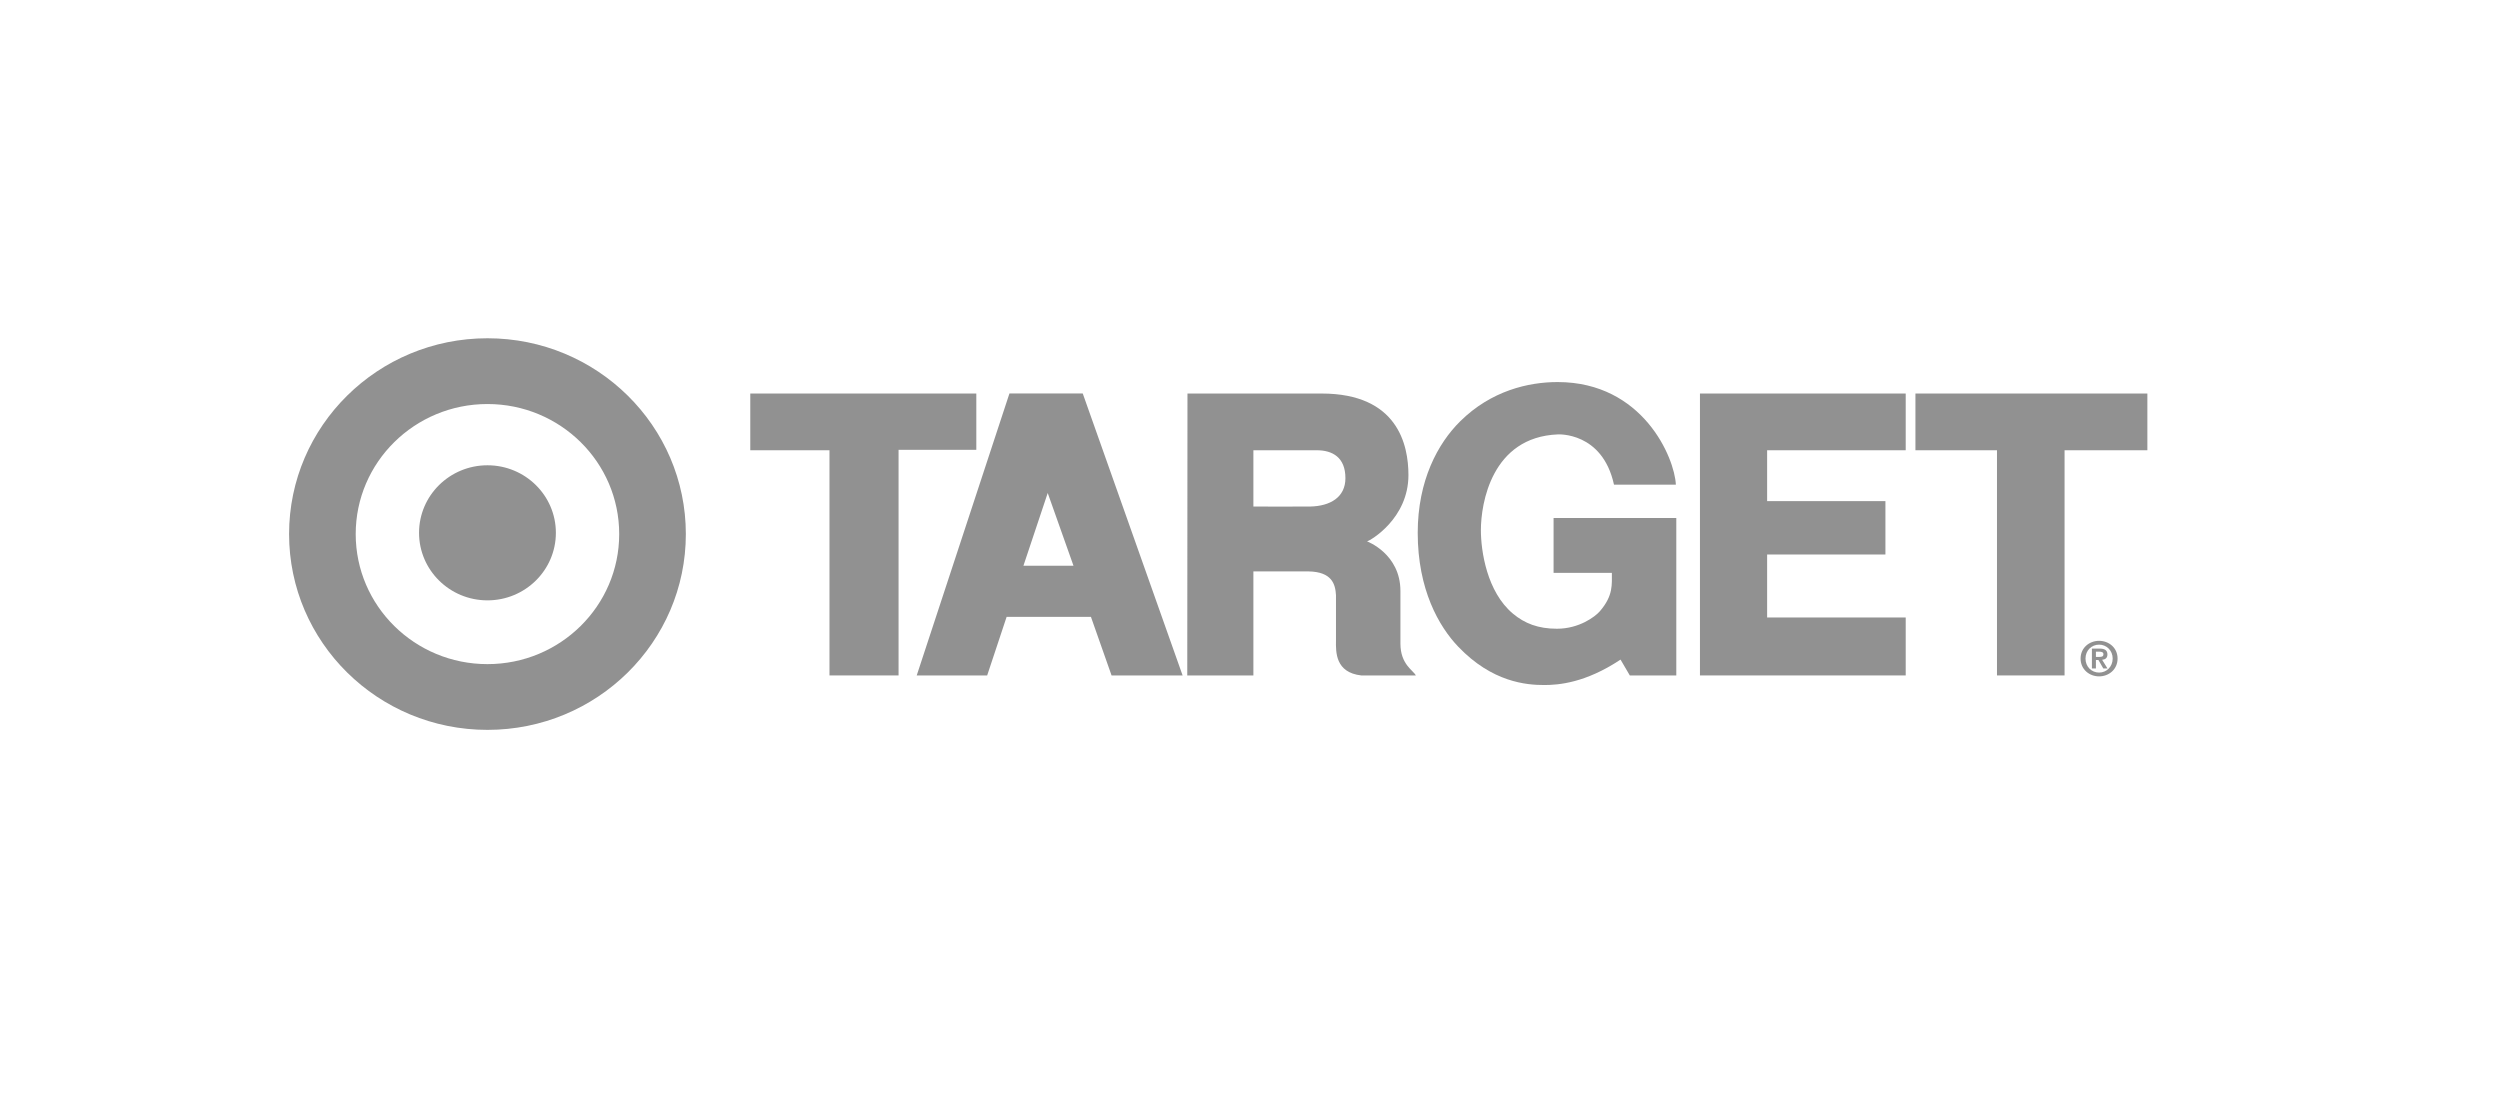 <svg width="160" height="70" viewBox="0 0 160 70" fill="none" xmlns="http://www.w3.org/2000/svg">
<rect width="160" height="70" fill="white"/>
<path d="M31.197 38.423C33.615 38.423 35.576 36.486 35.576 34.1C35.576 31.713 33.615 29.778 31.197 29.778C28.78 29.778 26.819 31.713 26.819 34.1C26.819 36.486 28.78 38.423 31.197 38.423ZM31.197 42.504C35.854 42.504 39.629 38.777 39.629 34.18C39.629 29.583 35.854 25.858 31.197 25.858C26.541 25.858 22.765 29.583 22.765 34.18C22.765 38.777 26.541 42.504 31.197 42.504ZM18.501 34.18C18.501 27.259 24.185 21.649 31.197 21.649C38.209 21.649 43.894 27.259 43.894 34.18C43.894 41.102 38.209 46.712 31.197 46.712C24.185 46.712 18.501 41.102 18.501 34.18Z" fill="#919191"/>
<path d="M48.018 25.186H62.484V28.789H57.508V43.228H53.087V28.816H48.018V25.186Z" fill="#919191"/>
<path d="M84.272 28.816H80.217V32.418C80.217 32.418 83.38 32.429 83.854 32.418C85.125 32.392 86.107 31.832 86.107 30.603C86.107 29.267 85.273 28.816 84.272 28.816ZM75.998 25.186C75.998 25.186 79.324 25.186 84.584 25.186C89.464 25.186 90.14 28.482 90.14 30.404C90.14 33.193 87.706 34.595 87.49 34.648C87.49 34.648 89.627 35.435 89.627 37.824V41.187C89.627 42.536 90.465 42.909 90.613 43.229H87.126C85.462 43.043 85.49 41.735 85.503 40.987V38.092C85.462 37.385 85.246 36.596 83.745 36.57H80.217V43.229H75.985L75.998 25.186Z" fill="#919191"/>
<path d="M108.797 25.186V43.228H121.965V39.519H113.096V35.488H120.667V32.072H113.096V28.816H121.965V25.186H108.797Z" fill="#919191"/>
<path d="M122.588 28.816H127.807V43.228H132.132V28.816H137.432V25.186H122.588V28.816Z" fill="#919191"/>
<path d="M67.054 31.552L65.499 36.209H68.704L67.054 31.552ZM64.604 25.183H69.296L75.687 43.228H71.14L69.82 39.479H64.424L63.179 43.228H58.67L64.604 25.183Z" fill="#919191"/>
<path d="M107.283 33.154H99.429V36.663H103.16C103.152 37.385 103.268 38.106 102.391 39.12C102.092 39.465 101.071 40.239 99.644 40.239C98.441 40.239 97.576 39.9 96.825 39.271C95.167 37.881 94.777 35.285 94.777 33.927C94.777 32.218 95.466 27.976 99.697 27.802C99.697 27.802 102.551 27.62 103.295 31.017H107.255C107.175 29.295 105.146 24.459 99.697 24.452C97.817 24.449 95.43 25.008 93.454 26.962C92.022 28.376 90.734 30.752 90.734 34.1C90.734 37.731 92.088 40.092 93.327 41.389C95.501 43.666 97.692 43.842 98.833 43.842C99.738 43.842 101.469 43.709 103.714 42.214L104.308 43.228H107.283V33.154H107.283Z" fill="#919191"/>
<path d="M134.139 42.042H134.366C134.511 42.042 134.619 42.02 134.619 41.866C134.619 41.728 134.472 41.707 134.354 41.707H134.139V42.042ZM133.883 41.51H134.369C134.692 41.51 134.875 41.609 134.875 41.887C134.875 42.12 134.727 42.21 134.536 42.227L134.88 42.783H134.613L134.299 42.239H134.138V42.783H133.882V41.51H133.883ZM134.342 43.045C134.82 43.045 135.211 42.668 135.211 42.148C135.211 41.63 134.819 41.257 134.342 41.257C133.857 41.257 133.472 41.63 133.472 42.148C133.472 42.668 133.857 43.045 134.342 43.045ZM134.342 41.013C134.967 41.013 135.525 41.457 135.525 42.148C135.525 42.841 134.967 43.288 134.342 43.288C133.716 43.288 133.158 42.841 133.158 42.148C133.158 41.457 133.716 41.013 134.342 41.013Z" fill="#919191"/>
</svg>
